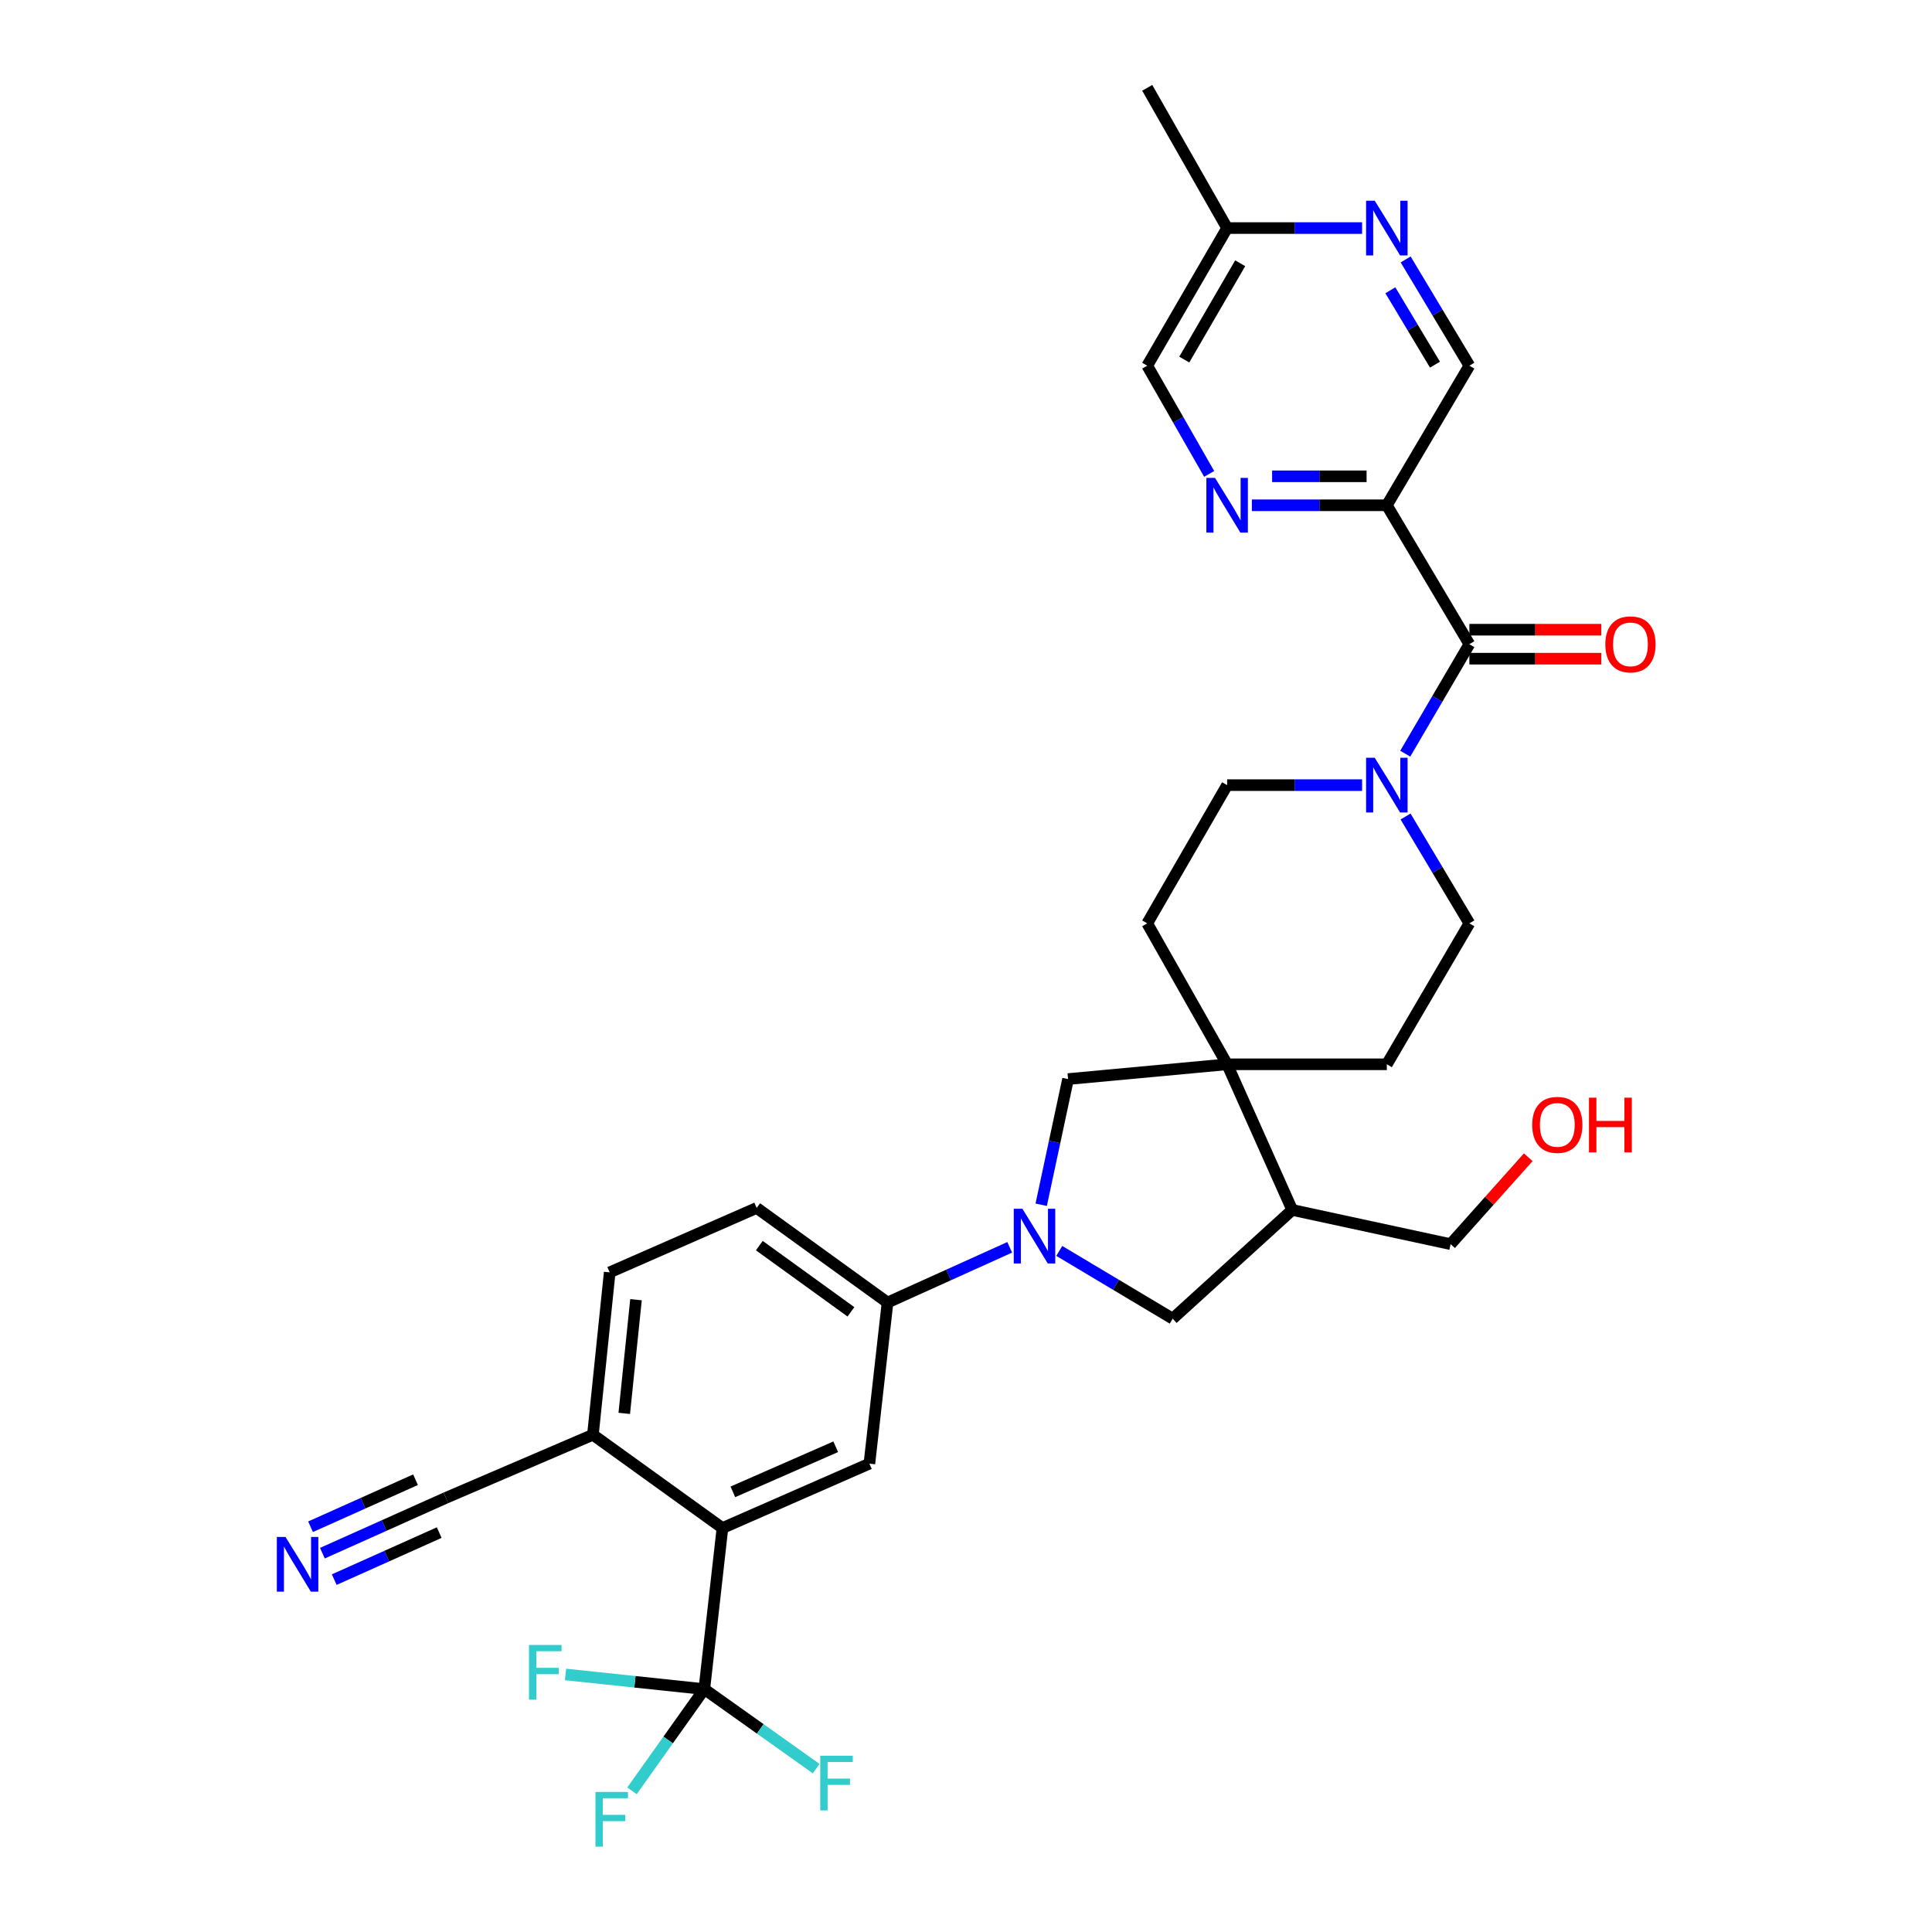 <?xml version='1.0' encoding='iso-8859-1'?>
<svg version='1.1' baseProfile='full'
              xmlns='http://www.w3.org/2000/svg'
                      xmlns:rdkit='http://www.rdkit.org/xml'
                      xmlns:xlink='http://www.w3.org/1999/xlink'
                  xml:space='preserve'
width='1000px' height='1000px' viewBox='0 0 1000 1000'>
<!-- END OF HEADER -->
<rect style='opacity:1.0;fill:#FFFFFF;stroke:none' width='1000' height='1000' x='0' y='0'> </rect>
<path class='bond-6' d='M 522.626,645.613 L 491.006,659.903' style='fill:none;fill-rule:evenodd;stroke:#0000FF;stroke-width:6px;stroke-linecap:butt;stroke-linejoin:miter;stroke-opacity:1' />
<path class='bond-6' d='M 491.006,659.903 L 459.386,674.192' style='fill:none;fill-rule:evenodd;stroke:#000000;stroke-width:6px;stroke-linecap:butt;stroke-linejoin:miter;stroke-opacity:1' />
<path class='bond-9' d='M 538.922,623.578 L 545.873,591.052' style='fill:none;fill-rule:evenodd;stroke:#0000FF;stroke-width:6px;stroke-linecap:butt;stroke-linejoin:miter;stroke-opacity:1' />
<path class='bond-9' d='M 545.873,591.052 L 552.824,558.526' style='fill:none;fill-rule:evenodd;stroke:#000000;stroke-width:6px;stroke-linecap:butt;stroke-linejoin:miter;stroke-opacity:1' />
<path class='bond-10' d='M 548.276,647.474 L 577.635,665.007' style='fill:none;fill-rule:evenodd;stroke:#0000FF;stroke-width:6px;stroke-linecap:butt;stroke-linejoin:miter;stroke-opacity:1' />
<path class='bond-10' d='M 577.635,665.007 L 606.995,682.54' style='fill:none;fill-rule:evenodd;stroke:#000000;stroke-width:6px;stroke-linecap:butt;stroke-linejoin:miter;stroke-opacity:1' />
<path class='bond-0' d='M 760.545,333.433 L 743.948,361.772' style='fill:none;fill-rule:evenodd;stroke:#000000;stroke-width:6px;stroke-linecap:butt;stroke-linejoin:miter;stroke-opacity:1' />
<path class='bond-0' d='M 743.948,361.772 L 727.352,390.11' style='fill:none;fill-rule:evenodd;stroke:#0000FF;stroke-width:6px;stroke-linecap:butt;stroke-linejoin:miter;stroke-opacity:1' />
<path class='bond-2' d='M 760.545,333.433 L 717.821,261.532' style='fill:none;fill-rule:evenodd;stroke:#000000;stroke-width:6px;stroke-linecap:butt;stroke-linejoin:miter;stroke-opacity:1' />
<path class='bond-19' d='M 760.545,340.932 L 794.689,340.932' style='fill:none;fill-rule:evenodd;stroke:#000000;stroke-width:6px;stroke-linecap:butt;stroke-linejoin:miter;stroke-opacity:1' />
<path class='bond-19' d='M 794.689,340.932 L 828.834,340.932' style='fill:none;fill-rule:evenodd;stroke:#FF0000;stroke-width:6px;stroke-linecap:butt;stroke-linejoin:miter;stroke-opacity:1' />
<path class='bond-19' d='M 760.545,325.935 L 794.689,325.935' style='fill:none;fill-rule:evenodd;stroke:#000000;stroke-width:6px;stroke-linecap:butt;stroke-linejoin:miter;stroke-opacity:1' />
<path class='bond-19' d='M 794.689,325.935 L 828.834,325.935' style='fill:none;fill-rule:evenodd;stroke:#FF0000;stroke-width:6px;stroke-linecap:butt;stroke-linejoin:miter;stroke-opacity:1' />
<path class='bond-1' d='M 364.548,874.29 L 373.938,790.917' style='fill:none;fill-rule:evenodd;stroke:#000000;stroke-width:6px;stroke-linecap:butt;stroke-linejoin:miter;stroke-opacity:1' />
<path class='bond-24' d='M 364.548,874.29 L 328.635,870.495' style='fill:none;fill-rule:evenodd;stroke:#000000;stroke-width:6px;stroke-linecap:butt;stroke-linejoin:miter;stroke-opacity:1' />
<path class='bond-24' d='M 328.635,870.495 L 292.722,866.7' style='fill:none;fill-rule:evenodd;stroke:#33CCCC;stroke-width:6px;stroke-linecap:butt;stroke-linejoin:miter;stroke-opacity:1' />
<path class='bond-25' d='M 364.548,874.29 L 393.502,894.864' style='fill:none;fill-rule:evenodd;stroke:#000000;stroke-width:6px;stroke-linecap:butt;stroke-linejoin:miter;stroke-opacity:1' />
<path class='bond-25' d='M 393.502,894.864 L 422.456,915.438' style='fill:none;fill-rule:evenodd;stroke:#33CCCC;stroke-width:6px;stroke-linecap:butt;stroke-linejoin:miter;stroke-opacity:1' />
<path class='bond-26' d='M 364.548,874.29 L 345.83,900.61' style='fill:none;fill-rule:evenodd;stroke:#000000;stroke-width:6px;stroke-linecap:butt;stroke-linejoin:miter;stroke-opacity:1' />
<path class='bond-26' d='M 345.83,900.61 L 327.113,926.929' style='fill:none;fill-rule:evenodd;stroke:#33CCCC;stroke-width:6px;stroke-linecap:butt;stroke-linejoin:miter;stroke-opacity:1' />
<path class='bond-7' d='M 717.821,261.532 L 682.892,261.532' style='fill:none;fill-rule:evenodd;stroke:#000000;stroke-width:6px;stroke-linecap:butt;stroke-linejoin:miter;stroke-opacity:1' />
<path class='bond-7' d='M 682.892,261.532 L 647.962,261.532' style='fill:none;fill-rule:evenodd;stroke:#0000FF;stroke-width:6px;stroke-linecap:butt;stroke-linejoin:miter;stroke-opacity:1' />
<path class='bond-7' d='M 707.342,246.536 L 682.892,246.536' style='fill:none;fill-rule:evenodd;stroke:#000000;stroke-width:6px;stroke-linecap:butt;stroke-linejoin:miter;stroke-opacity:1' />
<path class='bond-7' d='M 682.892,246.536 L 658.441,246.536' style='fill:none;fill-rule:evenodd;stroke:#0000FF;stroke-width:6px;stroke-linecap:butt;stroke-linejoin:miter;stroke-opacity:1' />
<path class='bond-16' d='M 717.821,261.532 L 760.545,189.273' style='fill:none;fill-rule:evenodd;stroke:#000000;stroke-width:6px;stroke-linecap:butt;stroke-linejoin:miter;stroke-opacity:1' />
<path class='bond-3' d='M 705.014,406.384 L 670.085,406.384' style='fill:none;fill-rule:evenodd;stroke:#0000FF;stroke-width:6px;stroke-linecap:butt;stroke-linejoin:miter;stroke-opacity:1' />
<path class='bond-3' d='M 670.085,406.384 L 635.156,406.384' style='fill:none;fill-rule:evenodd;stroke:#000000;stroke-width:6px;stroke-linecap:butt;stroke-linejoin:miter;stroke-opacity:1' />
<path class='bond-33' d='M 727.52,422.627 L 744.032,450.281' style='fill:none;fill-rule:evenodd;stroke:#0000FF;stroke-width:6px;stroke-linecap:butt;stroke-linejoin:miter;stroke-opacity:1' />
<path class='bond-33' d='M 744.032,450.281 L 760.545,477.935' style='fill:none;fill-rule:evenodd;stroke:#000000;stroke-width:6px;stroke-linecap:butt;stroke-linejoin:miter;stroke-opacity:1' />
<path class='bond-4' d='M 373.938,790.917 L 449.996,757.574' style='fill:none;fill-rule:evenodd;stroke:#000000;stroke-width:6px;stroke-linecap:butt;stroke-linejoin:miter;stroke-opacity:1' />
<path class='bond-4' d='M 379.325,772.18 L 432.566,748.84' style='fill:none;fill-rule:evenodd;stroke:#000000;stroke-width:6px;stroke-linecap:butt;stroke-linejoin:miter;stroke-opacity:1' />
<path class='bond-34' d='M 373.938,790.917 L 306.894,742.627' style='fill:none;fill-rule:evenodd;stroke:#000000;stroke-width:6px;stroke-linecap:butt;stroke-linejoin:miter;stroke-opacity:1' />
<path class='bond-5' d='M 635.156,550.877 L 552.824,558.526' style='fill:none;fill-rule:evenodd;stroke:#000000;stroke-width:6px;stroke-linecap:butt;stroke-linejoin:miter;stroke-opacity:1' />
<path class='bond-20' d='M 635.156,550.877 L 717.821,550.877' style='fill:none;fill-rule:evenodd;stroke:#000000;stroke-width:6px;stroke-linecap:butt;stroke-linejoin:miter;stroke-opacity:1' />
<path class='bond-21' d='M 635.156,550.877 L 593.806,477.935' style='fill:none;fill-rule:evenodd;stroke:#000000;stroke-width:6px;stroke-linecap:butt;stroke-linejoin:miter;stroke-opacity:1' />
<path class='bond-32' d='M 635.156,550.877 L 668.848,626.261' style='fill:none;fill-rule:evenodd;stroke:#000000;stroke-width:6px;stroke-linecap:butt;stroke-linejoin:miter;stroke-opacity:1' />
<path class='bond-8' d='M 459.386,674.192 L 449.996,757.574' style='fill:none;fill-rule:evenodd;stroke:#000000;stroke-width:6px;stroke-linecap:butt;stroke-linejoin:miter;stroke-opacity:1' />
<path class='bond-22' d='M 459.386,674.192 L 391.651,625.228' style='fill:none;fill-rule:evenodd;stroke:#000000;stroke-width:6px;stroke-linecap:butt;stroke-linejoin:miter;stroke-opacity:1' />
<path class='bond-22' d='M 440.44,679.001 L 393.025,644.726' style='fill:none;fill-rule:evenodd;stroke:#000000;stroke-width:6px;stroke-linecap:butt;stroke-linejoin:miter;stroke-opacity:1' />
<path class='bond-27' d='M 625.862,245.291 L 609.834,217.282' style='fill:none;fill-rule:evenodd;stroke:#0000FF;stroke-width:6px;stroke-linecap:butt;stroke-linejoin:miter;stroke-opacity:1' />
<path class='bond-27' d='M 609.834,217.282 L 593.806,189.273' style='fill:none;fill-rule:evenodd;stroke:#000000;stroke-width:6px;stroke-linecap:butt;stroke-linejoin:miter;stroke-opacity:1' />
<path class='bond-11' d='M 606.995,682.54 L 668.848,626.261' style='fill:none;fill-rule:evenodd;stroke:#000000;stroke-width:6px;stroke-linecap:butt;stroke-linejoin:miter;stroke-opacity:1' />
<path class='bond-29' d='M 668.848,626.261 L 750.83,643.974' style='fill:none;fill-rule:evenodd;stroke:#000000;stroke-width:6px;stroke-linecap:butt;stroke-linejoin:miter;stroke-opacity:1' />
<path class='bond-12' d='M 166.87,803.925 L 198.832,789.606' style='fill:none;fill-rule:evenodd;stroke:#0000FF;stroke-width:6px;stroke-linecap:butt;stroke-linejoin:miter;stroke-opacity:1' />
<path class='bond-12' d='M 198.832,789.606 L 230.794,775.287' style='fill:none;fill-rule:evenodd;stroke:#000000;stroke-width:6px;stroke-linecap:butt;stroke-linejoin:miter;stroke-opacity:1' />
<path class='bond-12' d='M 173.002,817.611 L 200.17,805.44' style='fill:none;fill-rule:evenodd;stroke:#0000FF;stroke-width:6px;stroke-linecap:butt;stroke-linejoin:miter;stroke-opacity:1' />
<path class='bond-12' d='M 200.17,805.44 L 227.337,793.268' style='fill:none;fill-rule:evenodd;stroke:#000000;stroke-width:6px;stroke-linecap:butt;stroke-linejoin:miter;stroke-opacity:1' />
<path class='bond-12' d='M 160.739,790.239 L 187.906,778.068' style='fill:none;fill-rule:evenodd;stroke:#0000FF;stroke-width:6px;stroke-linecap:butt;stroke-linejoin:miter;stroke-opacity:1' />
<path class='bond-12' d='M 187.906,778.068 L 215.074,765.896' style='fill:none;fill-rule:evenodd;stroke:#000000;stroke-width:6px;stroke-linecap:butt;stroke-linejoin:miter;stroke-opacity:1' />
<path class='bond-13' d='M 727.56,134.283 L 744.053,161.778' style='fill:none;fill-rule:evenodd;stroke:#0000FF;stroke-width:6px;stroke-linecap:butt;stroke-linejoin:miter;stroke-opacity:1' />
<path class='bond-13' d='M 744.053,161.778 L 760.545,189.273' style='fill:none;fill-rule:evenodd;stroke:#000000;stroke-width:6px;stroke-linecap:butt;stroke-linejoin:miter;stroke-opacity:1' />
<path class='bond-13' d='M 719.647,150.246 L 731.192,169.492' style='fill:none;fill-rule:evenodd;stroke:#0000FF;stroke-width:6px;stroke-linecap:butt;stroke-linejoin:miter;stroke-opacity:1' />
<path class='bond-13' d='M 731.192,169.492 L 742.737,188.739' style='fill:none;fill-rule:evenodd;stroke:#000000;stroke-width:6px;stroke-linecap:butt;stroke-linejoin:miter;stroke-opacity:1' />
<path class='bond-28' d='M 705.014,118.047 L 670.085,118.047' style='fill:none;fill-rule:evenodd;stroke:#0000FF;stroke-width:6px;stroke-linecap:butt;stroke-linejoin:miter;stroke-opacity:1' />
<path class='bond-28' d='M 670.085,118.047 L 635.156,118.047' style='fill:none;fill-rule:evenodd;stroke:#000000;stroke-width:6px;stroke-linecap:butt;stroke-linejoin:miter;stroke-opacity:1' />
<path class='bond-14' d='M 230.794,775.287 L 306.894,742.627' style='fill:none;fill-rule:evenodd;stroke:#000000;stroke-width:6px;stroke-linecap:butt;stroke-linejoin:miter;stroke-opacity:1' />
<path class='bond-15' d='M 306.894,742.627 L 315.576,658.571' style='fill:none;fill-rule:evenodd;stroke:#000000;stroke-width:6px;stroke-linecap:butt;stroke-linejoin:miter;stroke-opacity:1' />
<path class='bond-15' d='M 323.114,731.559 L 329.191,672.72' style='fill:none;fill-rule:evenodd;stroke:#000000;stroke-width:6px;stroke-linecap:butt;stroke-linejoin:miter;stroke-opacity:1' />
<path class='bond-17' d='M 635.156,406.384 L 593.806,477.935' style='fill:none;fill-rule:evenodd;stroke:#000000;stroke-width:6px;stroke-linecap:butt;stroke-linejoin:miter;stroke-opacity:1' />
<path class='bond-18' d='M 760.545,477.935 L 717.821,550.877' style='fill:none;fill-rule:evenodd;stroke:#000000;stroke-width:6px;stroke-linecap:butt;stroke-linejoin:miter;stroke-opacity:1' />
<path class='bond-23' d='M 391.651,625.228 L 315.576,658.571' style='fill:none;fill-rule:evenodd;stroke:#000000;stroke-width:6px;stroke-linecap:butt;stroke-linejoin:miter;stroke-opacity:1' />
<path class='bond-35' d='M 593.806,189.273 L 635.156,118.047' style='fill:none;fill-rule:evenodd;stroke:#000000;stroke-width:6px;stroke-linecap:butt;stroke-linejoin:miter;stroke-opacity:1' />
<path class='bond-35' d='M 612.978,186.119 L 641.923,136.26' style='fill:none;fill-rule:evenodd;stroke:#000000;stroke-width:6px;stroke-linecap:butt;stroke-linejoin:miter;stroke-opacity:1' />
<path class='bond-31' d='M 635.156,118.047 L 593.806,45.455' style='fill:none;fill-rule:evenodd;stroke:#000000;stroke-width:6px;stroke-linecap:butt;stroke-linejoin:miter;stroke-opacity:1' />
<path class='bond-30' d='M 750.83,643.974 L 770.926,621.48' style='fill:none;fill-rule:evenodd;stroke:#000000;stroke-width:6px;stroke-linecap:butt;stroke-linejoin:miter;stroke-opacity:1' />
<path class='bond-30' d='M 770.926,621.48 L 791.022,598.986' style='fill:none;fill-rule:evenodd;stroke:#FF0000;stroke-width:6px;stroke-linecap:butt;stroke-linejoin:miter;stroke-opacity:1' />
<path  class='atom-0' d='M 529.192 625.656
L 538.472 640.656
Q 539.392 642.136, 540.872 644.816
Q 542.352 647.496, 542.432 647.656
L 542.432 625.656
L 546.192 625.656
L 546.192 653.976
L 542.312 653.976
L 532.352 637.576
Q 531.192 635.656, 529.952 633.456
Q 528.752 631.256, 528.392 630.576
L 528.392 653.976
L 524.712 653.976
L 524.712 625.656
L 529.192 625.656
' fill='#0000FF'/>
<path  class='atom-4' d='M 711.561 392.224
L 720.841 407.224
Q 721.761 408.704, 723.241 411.384
Q 724.721 414.064, 724.801 414.224
L 724.801 392.224
L 728.561 392.224
L 728.561 420.544
L 724.681 420.544
L 714.721 404.144
Q 713.561 402.224, 712.321 400.024
Q 711.121 397.824, 710.761 397.144
L 710.761 420.544
L 707.081 420.544
L 707.081 392.224
L 711.561 392.224
' fill='#0000FF'/>
<path  class='atom-8' d='M 628.896 247.372
L 638.176 262.372
Q 639.096 263.852, 640.576 266.532
Q 642.056 269.212, 642.136 269.372
L 642.136 247.372
L 645.896 247.372
L 645.896 275.692
L 642.016 275.692
L 632.056 259.292
Q 630.896 257.372, 629.656 255.172
Q 628.456 252.972, 628.096 252.292
L 628.096 275.692
L 624.416 275.692
L 624.416 247.372
L 628.896 247.372
' fill='#0000FF'/>
<path  class='atom-13' d='M 147.768 795.519
L 157.048 810.519
Q 157.968 811.999, 159.448 814.679
Q 160.928 817.359, 161.008 817.519
L 161.008 795.519
L 164.768 795.519
L 164.768 823.839
L 160.888 823.839
L 150.928 807.439
Q 149.768 805.519, 148.528 803.319
Q 147.328 801.119, 146.968 800.439
L 146.968 823.839
L 143.288 823.839
L 143.288 795.519
L 147.768 795.519
' fill='#0000FF'/>
<path  class='atom-14' d='M 711.561 103.887
L 720.841 118.887
Q 721.761 120.367, 723.241 123.047
Q 724.721 125.727, 724.801 125.887
L 724.801 103.887
L 728.561 103.887
L 728.561 132.207
L 724.681 132.207
L 714.721 115.807
Q 713.561 113.887, 712.321 111.687
Q 711.121 109.487, 710.761 108.807
L 710.761 132.207
L 707.081 132.207
L 707.081 103.887
L 711.561 103.887
' fill='#0000FF'/>
<path  class='atom-20' d='M 830.918 333.513
Q 830.918 326.713, 834.278 322.913
Q 837.638 319.113, 843.918 319.113
Q 850.198 319.113, 853.558 322.913
Q 856.918 326.713, 856.918 333.513
Q 856.918 340.393, 853.518 344.313
Q 850.118 348.193, 843.918 348.193
Q 837.678 348.193, 834.278 344.313
Q 830.918 340.433, 830.918 333.513
M 843.918 344.993
Q 848.238 344.993, 850.558 342.113
Q 852.918 339.193, 852.918 333.513
Q 852.918 327.953, 850.558 325.153
Q 848.238 322.313, 843.918 322.313
Q 839.598 322.313, 837.238 325.113
Q 834.918 327.913, 834.918 333.513
Q 834.918 339.233, 837.238 342.113
Q 839.598 344.993, 843.918 344.993
' fill='#FF0000'/>
<path  class='atom-25' d='M 273.813 851.432
L 290.653 851.432
L 290.653 854.672
L 277.613 854.672
L 277.613 863.272
L 289.213 863.272
L 289.213 866.552
L 277.613 866.552
L 277.613 879.752
L 273.813 879.752
L 273.813 851.432
' fill='#33CCCC'/>
<path  class='atom-26' d='M 424.555 908.753
L 441.395 908.753
L 441.395 911.993
L 428.355 911.993
L 428.355 920.593
L 439.955 920.593
L 439.955 923.873
L 428.355 923.873
L 428.355 937.073
L 424.555 937.073
L 424.555 908.753
' fill='#33CCCC'/>
<path  class='atom-27' d='M 308.205 927.515
L 325.045 927.515
L 325.045 930.755
L 312.005 930.755
L 312.005 939.355
L 323.605 939.355
L 323.605 942.635
L 312.005 942.635
L 312.005 955.835
L 308.205 955.835
L 308.205 927.515
' fill='#33CCCC'/>
<path  class='atom-31' d='M 793.06 582.234
Q 793.06 575.434, 796.42 571.634
Q 799.78 567.834, 806.06 567.834
Q 812.34 567.834, 815.7 571.634
Q 819.06 575.434, 819.06 582.234
Q 819.06 589.114, 815.66 593.034
Q 812.26 596.914, 806.06 596.914
Q 799.82 596.914, 796.42 593.034
Q 793.06 589.154, 793.06 582.234
M 806.06 593.714
Q 810.38 593.714, 812.7 590.834
Q 815.06 587.914, 815.06 582.234
Q 815.06 576.674, 812.7 573.874
Q 810.38 571.034, 806.06 571.034
Q 801.74 571.034, 799.38 573.834
Q 797.06 576.634, 797.06 582.234
Q 797.06 587.954, 799.38 590.834
Q 801.74 593.714, 806.06 593.714
' fill='#FF0000'/>
<path  class='atom-31' d='M 822.46 568.154
L 826.3 568.154
L 826.3 580.194
L 840.78 580.194
L 840.78 568.154
L 844.62 568.154
L 844.62 596.474
L 840.78 596.474
L 840.78 583.394
L 826.3 583.394
L 826.3 596.474
L 822.46 596.474
L 822.46 568.154
' fill='#FF0000'/>
</svg>
